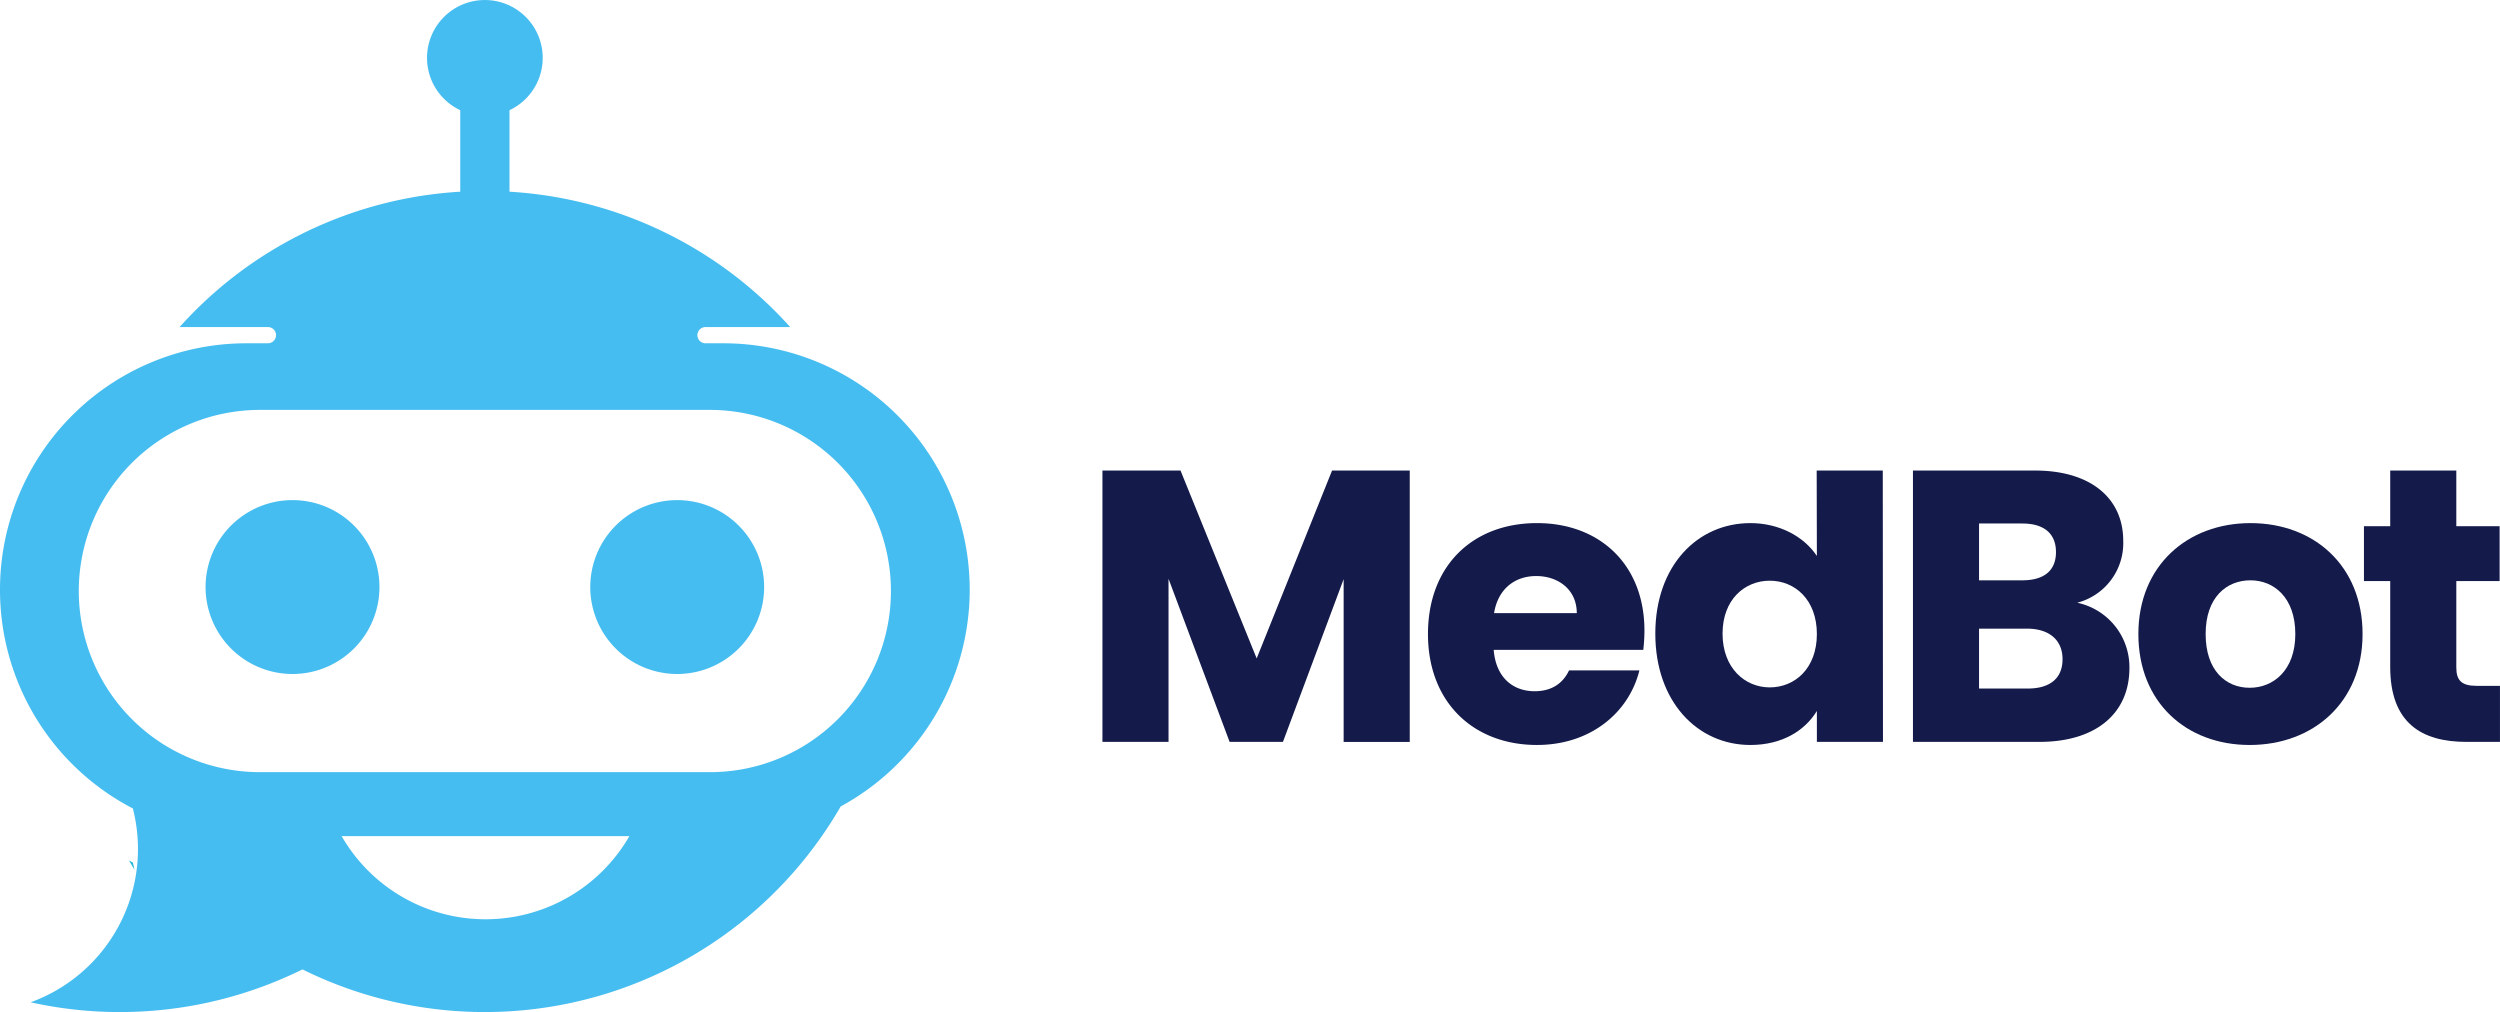 <svg xmlns="http://www.w3.org/2000/svg" xmlns:xlink="http://www.w3.org/1999/xlink" id="Group_309" data-name="Group 309" width="647.212" height="262.007" viewBox="0 0 647.212 262.007"><defs><clipPath id="clip-path"><rect id="Rectangle_80" data-name="Rectangle 80" width="647.212" height="262.007" fill="none"></rect></clipPath></defs><path id="Path_106" data-name="Path 106" d="M307.07,131.063h20.214L347,179.7l19.514-48.633h20.114v70.248H369.514V159.182L353.8,201.311H339.993l-15.812-42.229v42.229H307.07Z" transform="translate(-21.666 -9.247)" fill="#141b4b"></path><g id="Group_114" data-name="Group 114"><g id="Group_113" data-name="Group 113" clip-path="url(#clip-path)"><path id="Path_107" data-name="Path 107" d="M425.964,203.144c-16.411,0-28.219-11.008-28.219-28.721s11.608-28.719,28.219-28.719c16.312,0,27.82,10.808,27.82,27.819a43.568,43.568,0,0,1-.3,5H414.756c.6,7.3,5.1,10.706,10.608,10.706,4.8,0,7.5-2.4,8.906-5.4h18.211c-2.7,10.907-12.608,19.313-26.518,19.313m-11.108-34.124h21.415c0-6.1-4.8-9.607-10.507-9.607-5.6,0-9.907,3.4-10.908,9.607" transform="translate(-28.064 -10.281)" fill="#141b4b"></path><path id="Path_108" data-name="Path 108" d="M485.682,144.672c7.4,0,13.809,3.4,17.211,8.505l-.05-22.111h17.112l.05,70.244H502.894v-8.005c-3.1,5.1-9.006,8.807-17.211,8.807-13.71,0-24.617-11.208-24.617-28.82s10.907-28.619,24.617-28.619m5,14.91c-6.405,0-12.208,4.8-12.208,13.709s5.8,13.91,12.208,13.91c6.5,0,12.208-4.9,12.208-13.811s-5.7-13.809-12.208-13.809" transform="translate(-32.531 -9.248)" fill="#141b4b"></path><path id="Path_109" data-name="Path 109" d="M565.551,201.311H532.829V131.063h31.622c14.31,0,22.817,7.1,22.817,18.212a15.938,15.938,0,0,1-11.909,16.011,17.034,17.034,0,0,1,13.51,16.911c0,11.609-8.507,19.114-23.317,19.114m-4.4-56.539H549.94v14.71h11.208c5.6,0,8.706-2.5,8.706-7.305s-3.1-7.4-8.706-7.4m1.2,27.219H549.94V187.5h12.61c5.7,0,9.005-2.6,9.005-7.6s-3.5-7.906-9.207-7.906" transform="translate(-37.595 -9.247)" fill="#141b4b"></path><path id="Path_110" data-name="Path 110" d="M624.438,203.146c-16.411,0-28.821-11.008-28.821-28.721s12.709-28.719,29.021-28.719c16.412,0,29.02,11.007,29.02,28.719s-12.809,28.721-29.22,28.721m0-14.811c6.1,0,11.809-4.5,11.809-13.91,0-9.505-5.6-13.909-11.609-13.909-6.2,0-11.607,4.4-11.607,13.909,0,9.407,5.2,13.91,11.407,13.91" transform="translate(-42.025 -10.281)" fill="#141b4b"></path><path id="Path_111" data-name="Path 111" d="M665.249,159.682h-6.8V145.473h6.8V131.055h17.112v14.418h11.208v14.209H682.361V182.1c0,3.3,1.4,4.7,5.2,4.7h6.1v14.509h-8.7c-11.609,0-19.715-4.9-19.715-19.413Z" transform="translate(-46.458 -9.247)" fill="#141b4b"></path><path id="Path_112" data-name="Path 112" d="M35.928,239.679c.468.812.944,1.611,1.435,2.409-.126-.637-.272-1.261-.434-1.884h-.007c-.337-.168-.666-.35-.994-.525" transform="translate(-2.535 -16.911)" fill="#25b8d9"></path><path id="Path_113" data-name="Path 113" d="M102.276,161.8A22.507,22.507,0,1,1,79.769,139.3,22.507,22.507,0,0,1,102.276,161.8" transform="translate(-4.04 -9.828)" fill="#45bdf0"></path><path id="Path_114" data-name="Path 114" d="M209.425,161.8A22.507,22.507,0,1,1,186.918,139.3,22.507,22.507,0,0,1,209.425,161.8" transform="translate(-11.6 -9.828)" fill="#45bdf0"></path><path id="Path_115" data-name="Path 115" d="M251.041,152.607c0-.72-.017-1.437-.041-2.152-.006-.159-.011-.318-.018-.477a63.784,63.784,0,0,0-63.724-61.106h-4.614a2.1,2.1,0,0,1,0-4.2h21.92A106,106,0,0,0,131.9,49.629v-21.1a14.974,14.974,0,1,0-12.75,0v21.1A105.937,105.937,0,0,0,46.494,84.671h22.87a2.1,2.1,0,0,1,0,4.2H63.785A63.786,63.786,0,0,0,.021,151.014Q0,151.843,0,152.678a63.732,63.732,0,0,0,33.392,56.086c.33.175.659.357.995.525h.007c.161.623.308,1.246.434,1.883l.007.007a42.782,42.782,0,0,1,.883,8.64A42.189,42.189,0,0,1,7.933,259.479,106.71,106.71,0,0,0,78.3,250.964,106.375,106.375,0,0,0,217.643,208.77a63.853,63.853,0,0,0,33.4-56.093c0-.023,0-.046,0-.071M125.693,237.983a42.956,42.956,0,0,1-37.251-21.524h74.5a42.958,42.958,0,0,1-37.25,21.524m91.229-51.815A46.752,46.752,0,0,1,183.76,199.9H67.289a46.892,46.892,0,1,1,0-93.785H183.76a46.9,46.9,0,0,1,33.162,80.054" transform="translate(0 0)" fill="#45bdf0"></path></g></g></svg>